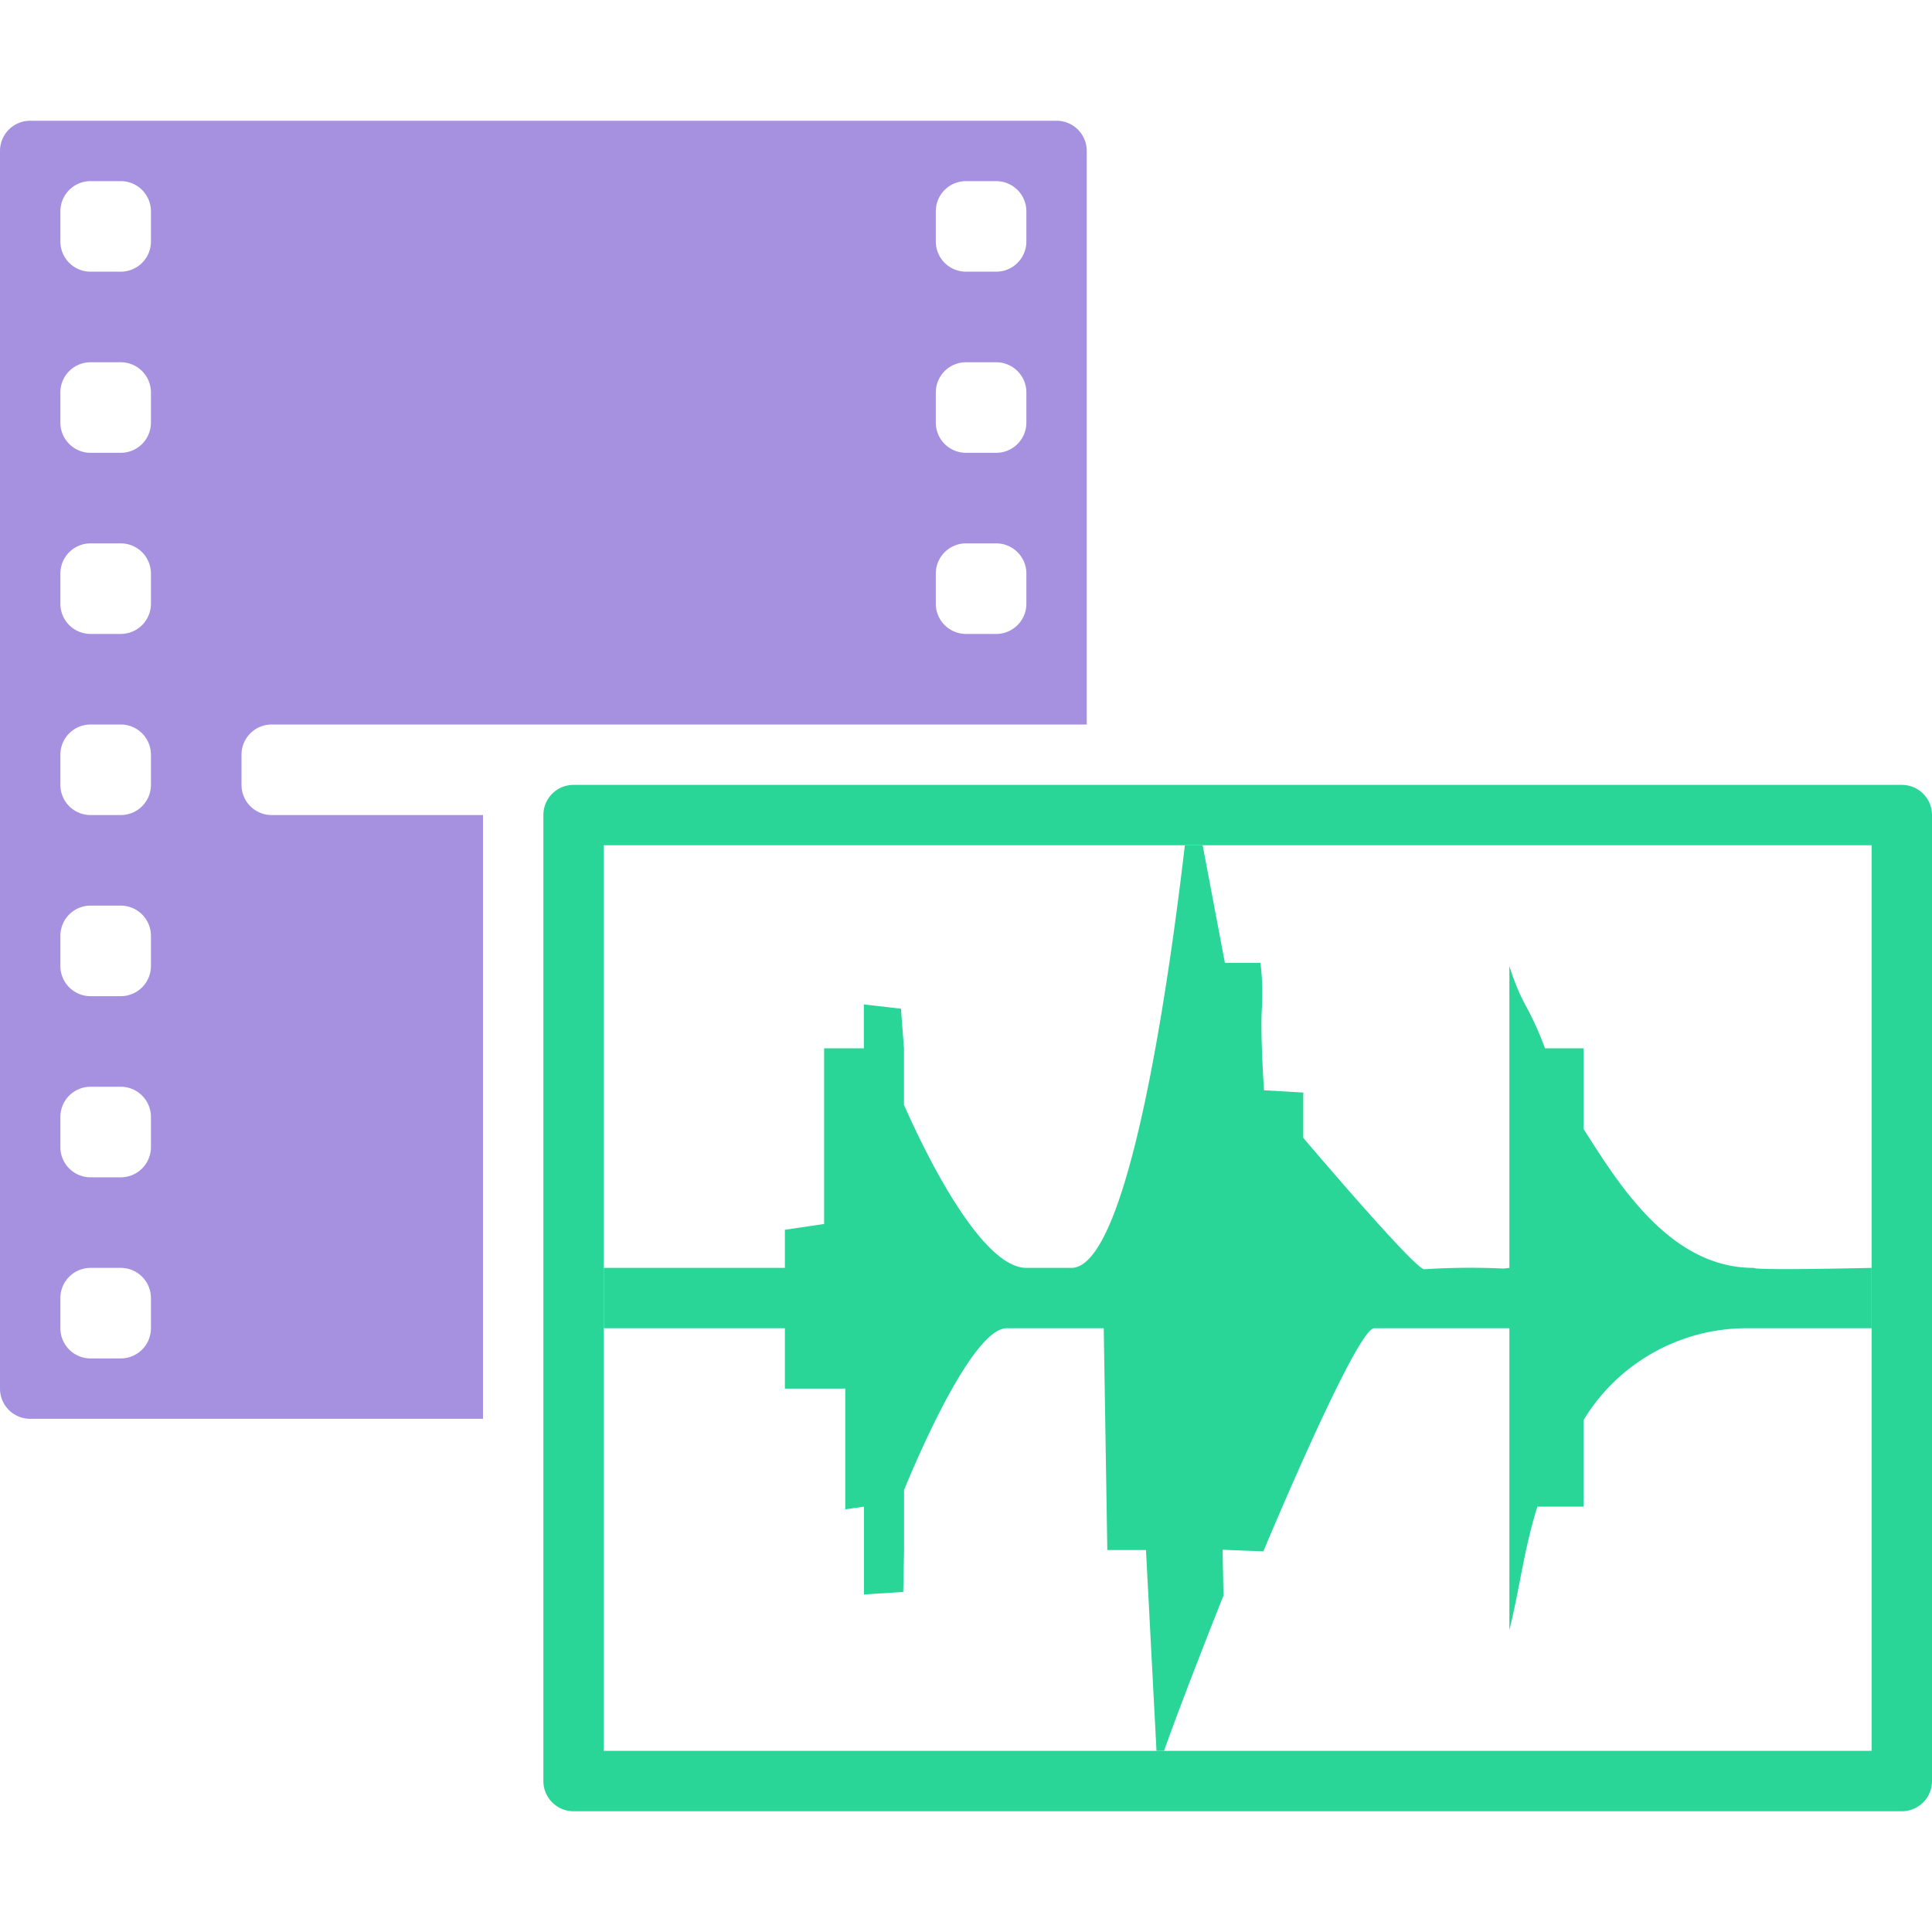 <svg id="S_AudioVideoCol_Xl_N_D_2x" data-name="S_AudioVideoCol_Xl_N_D@2x" xmlns="http://www.w3.org/2000/svg" width="64" height="64" viewBox="0 0 64 64">
  <defs>
    <style>
      .cls-1 {
        fill: #a690e0;
        fill-rule: evenodd;
      }

      .cls-2 {
        fill: #29d698;
      }

      
    </style>
  </defs>
  <title>S_AudioVideoCol_Xl_N_D@2x</title>
  <path class="cls-1" d="M16,27H9a1,1,0,0,1-1-1V25a1,1,0,0,1,1-1H36V5a1,1,0,0,0-1-1H1A1,1,0,0,0,0,5V46a1,1,0,0,0,1,1H16V27ZM31,7a1,1,0,0,1,1-1h1a1,1,0,0,1,1,1V8a1,1,0,0,1-1,1H32a1,1,0,0,1-1-1V7Zm0,6a1,1,0,0,1,1-1h1a1,1,0,0,1,1,1v1a1,1,0,0,1-1,1H32a1,1,0,0,1-1-1V13Zm0,6a1,1,0,0,1,1-1h1a1,1,0,0,1,1,1v1a1,1,0,0,1-1,1H32a1,1,0,0,1-1-1V19ZM5,44a1,1,0,0,1-1,1H3a1,1,0,0,1-1-1V43a1,1,0,0,1,1-1H4a1,1,0,0,1,1,1v1Zm0-6a1,1,0,0,1-1,1H3a1,1,0,0,1-1-1V37a1,1,0,0,1,1-1H4a1,1,0,0,1,1,1v1Zm0-6a1,1,0,0,1-1,1H3a1,1,0,0,1-1-1V31a1,1,0,0,1,1-1H4a1,1,0,0,1,1,1v1Zm0-6a1,1,0,0,1-1,1H3a1,1,0,0,1-1-1V25a1,1,0,0,1,1-1H4a1,1,0,0,1,1,1v1Zm0-6a1,1,0,0,1-1,1H3a1,1,0,0,1-1-1V19a1,1,0,0,1,1-1H4a1,1,0,0,1,1,1v1Zm0-6a1,1,0,0,1-1,1H3a1,1,0,0,1-1-1V13a1,1,0,0,1,1-1H4a1,1,0,0,1,1,1v1ZM5,8A1,1,0,0,1,4,9H3A1,1,0,0,1,2,8V7A1,1,0,0,1,3,6H4A1,1,0,0,1,5,7V8Z"/>
  <path class="cls-2" d="M20,28H62V58H20V28Zm-2-1V59a1,1,0,0,0,1,1H63a1,1,0,0,0,1-1V27a1,1,0,0,0-1-1H19A1,1,0,0,0,18,27Z"/>
  <path class="cls-2" d="M50,32V42l-0.191.022a23.652,23.652,0,0,0-2.628.024c-0.32,0-4.009-4.354-4.009-4.354v-1.5l-1.3-.075s-0.13-1.885-.068-2.758a8.018,8.018,0,0,0-.051-1.463H40.576L39.84,28H39.25c-0.5,4.292-1.841,14-3.759,14H34c-1.309,0-2.964-2.937-4.055-5.4V34.727l-0.1-1.313-1.229-.141v1.455H27.3v5.818l-1.3.193V42H20v2h6v2h2v4l0.621-.091v2.909l1.3-.083,0.027-1.372V49.356C30.956,46.919,32.42,44,33.348,44h3.215l0.118,7.346h1.281L38.31,58h0.25c0.654-1.849,1.969-5.145,1.969-5.145L40.5,51.338,41.85,51.39S44.932,44,45.52,44H50V54c0.354-1.439.484-2.68,0.928-4.091h1.529V47.041A6.32,6.32,0,0,1,57.755,44H62V42s-3.837.091-3.914,0c-2.763,0-4.464-2.773-5.628-4.6V34.727H51.18C50.634,33.259,50.427,33.353,50,32Z"/>
  </svg>